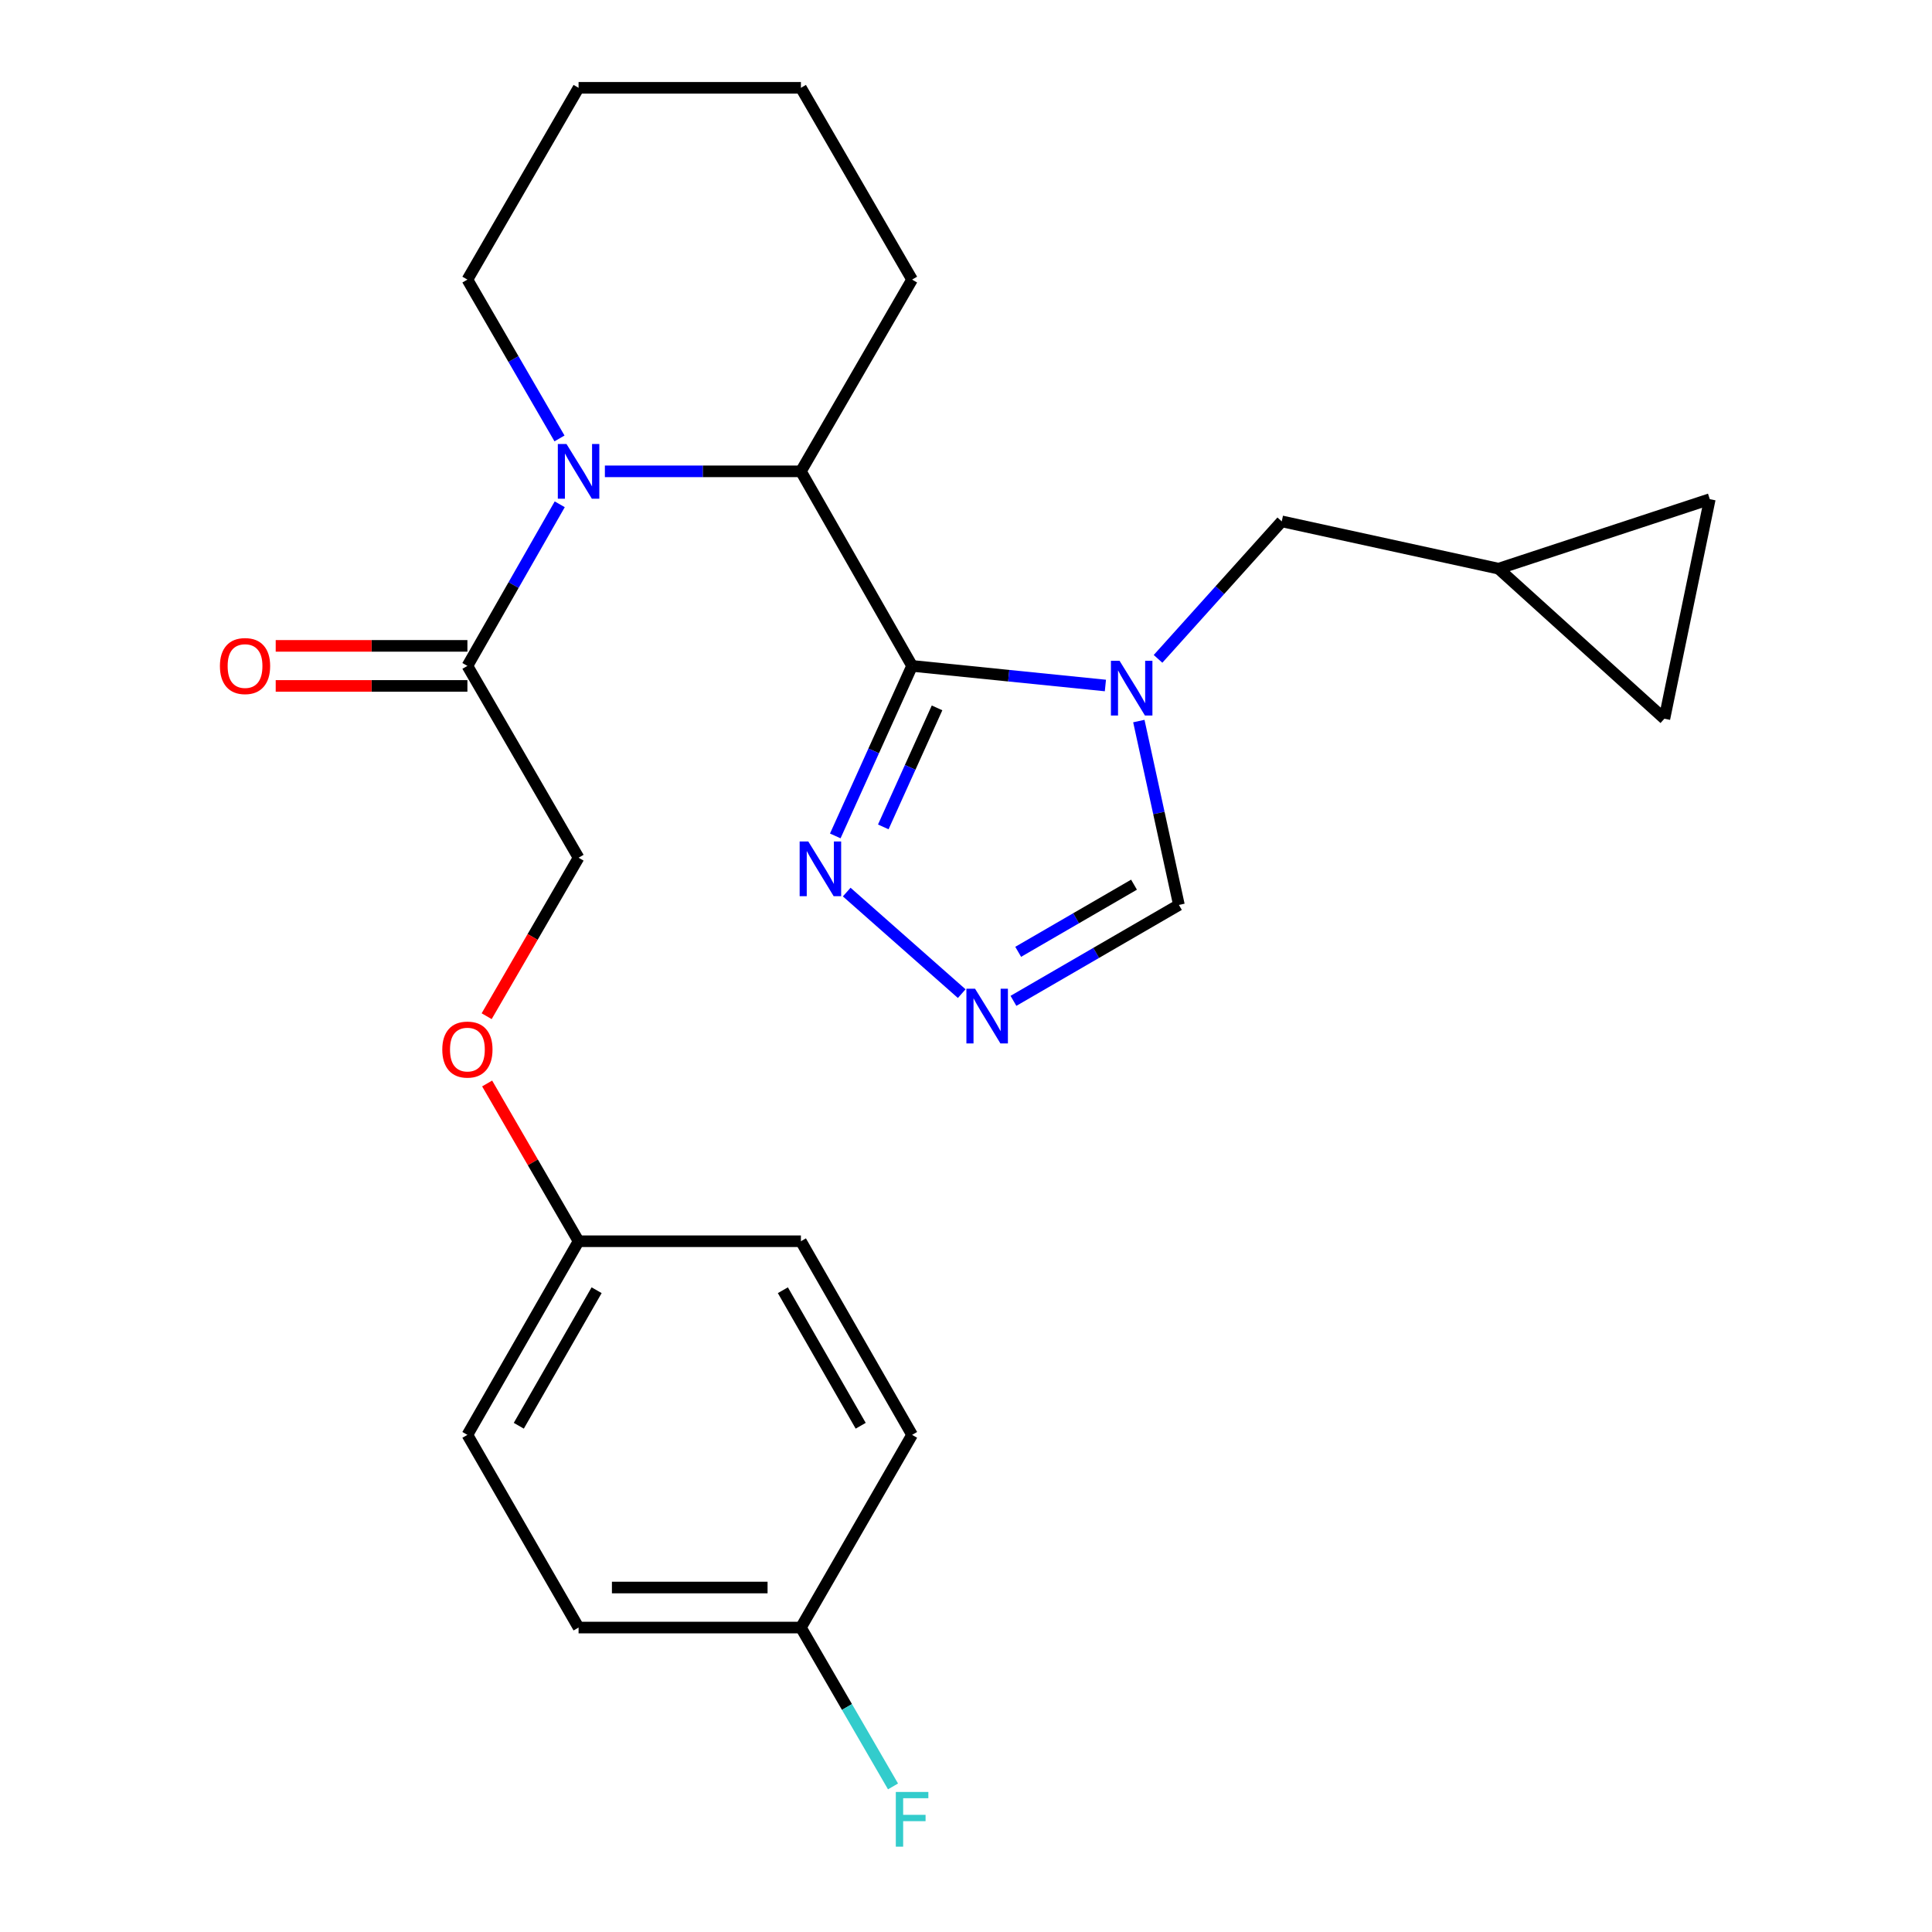 <?xml version='1.0' encoding='iso-8859-1'?>
<svg version='1.1' baseProfile='full'
              xmlns='http://www.w3.org/2000/svg'
                      xmlns:rdkit='http://www.rdkit.org/xml'
                      xmlns:xlink='http://www.w3.org/1999/xlink'
                  xml:space='preserve'
width='1000px' height='1000px' viewBox='0 0 1000 1000'>
<!-- END OF HEADER -->
<rect style='opacity:1.0;fill:#FFFFFF;stroke:none' width='1000' height='1000' x='0' y='0'> </rect>
<path class='bond-0' d='M 472.094,344.667 L 522.124,349.74' style='fill:none;fill-rule:evenodd;stroke:#000000;stroke-width:6px;stroke-linecap:butt;stroke-linejoin:miter;stroke-opacity:1' />
<path class='bond-0' d='M 522.124,349.74 L 572.155,354.813' style='fill:none;fill-rule:evenodd;stroke:#0000FF;stroke-width:6px;stroke-linecap:butt;stroke-linejoin:miter;stroke-opacity:1' />
<path class='bond-2' d='M 472.094,344.667 L 414.552,243.962' style='fill:none;fill-rule:evenodd;stroke:#000000;stroke-width:6px;stroke-linecap:butt;stroke-linejoin:miter;stroke-opacity:1' />
<path class='bond-3' d='M 472.094,344.667 L 452.215,388.668' style='fill:none;fill-rule:evenodd;stroke:#000000;stroke-width:6px;stroke-linecap:butt;stroke-linejoin:miter;stroke-opacity:1' />
<path class='bond-3' d='M 452.215,388.668 L 432.336,432.67' style='fill:none;fill-rule:evenodd;stroke:#0000FF;stroke-width:6px;stroke-linecap:butt;stroke-linejoin:miter;stroke-opacity:1' />
<path class='bond-3' d='M 485.016,366.399 L 471.101,397.201' style='fill:none;fill-rule:evenodd;stroke:#000000;stroke-width:6px;stroke-linecap:butt;stroke-linejoin:miter;stroke-opacity:1' />
<path class='bond-3' d='M 471.101,397.201 L 457.186,428.002' style='fill:none;fill-rule:evenodd;stroke:#0000FF;stroke-width:6px;stroke-linecap:butt;stroke-linejoin:miter;stroke-opacity:1' />
<path class='bond-6' d='M 589.463,373.222 L 599.834,420.804' style='fill:none;fill-rule:evenodd;stroke:#0000FF;stroke-width:6px;stroke-linecap:butt;stroke-linejoin:miter;stroke-opacity:1' />
<path class='bond-6' d='M 599.834,420.804 L 610.205,468.386' style='fill:none;fill-rule:evenodd;stroke:#000000;stroke-width:6px;stroke-linecap:butt;stroke-linejoin:miter;stroke-opacity:1' />
<path class='bond-7' d='M 599.394,341.027 L 631.412,305.441' style='fill:none;fill-rule:evenodd;stroke:#0000FF;stroke-width:6px;stroke-linecap:butt;stroke-linejoin:miter;stroke-opacity:1' />
<path class='bond-7' d='M 631.412,305.441 L 663.429,269.855' style='fill:none;fill-rule:evenodd;stroke:#000000;stroke-width:6px;stroke-linecap:butt;stroke-linejoin:miter;stroke-opacity:1' />
<path class='bond-1' d='M 313.085,243.962 L 363.818,243.962' style='fill:none;fill-rule:evenodd;stroke:#0000FF;stroke-width:6px;stroke-linecap:butt;stroke-linejoin:miter;stroke-opacity:1' />
<path class='bond-1' d='M 363.818,243.962 L 414.552,243.962' style='fill:none;fill-rule:evenodd;stroke:#000000;stroke-width:6px;stroke-linecap:butt;stroke-linejoin:miter;stroke-opacity:1' />
<path class='bond-5' d='M 289.72,261.022 L 265.823,302.844' style='fill:none;fill-rule:evenodd;stroke:#0000FF;stroke-width:6px;stroke-linecap:butt;stroke-linejoin:miter;stroke-opacity:1' />
<path class='bond-5' d='M 265.823,302.844 L 241.926,344.667' style='fill:none;fill-rule:evenodd;stroke:#000000;stroke-width:6px;stroke-linecap:butt;stroke-linejoin:miter;stroke-opacity:1' />
<path class='bond-15' d='M 289.595,226.934 L 265.76,185.827' style='fill:none;fill-rule:evenodd;stroke:#0000FF;stroke-width:6px;stroke-linecap:butt;stroke-linejoin:miter;stroke-opacity:1' />
<path class='bond-15' d='M 265.76,185.827 L 241.926,144.72' style='fill:none;fill-rule:evenodd;stroke:#000000;stroke-width:6px;stroke-linecap:butt;stroke-linejoin:miter;stroke-opacity:1' />
<path class='bond-22' d='M 414.552,243.962 L 472.094,144.72' style='fill:none;fill-rule:evenodd;stroke:#000000;stroke-width:6px;stroke-linecap:butt;stroke-linejoin:miter;stroke-opacity:1' />
<path class='bond-4' d='M 438.256,461.737 L 497.786,514.304' style='fill:none;fill-rule:evenodd;stroke:#0000FF;stroke-width:6px;stroke-linecap:butt;stroke-linejoin:miter;stroke-opacity:1' />
<path class='bond-25' d='M 524.559,518.039 L 567.382,493.212' style='fill:none;fill-rule:evenodd;stroke:#0000FF;stroke-width:6px;stroke-linecap:butt;stroke-linejoin:miter;stroke-opacity:1' />
<path class='bond-25' d='M 567.382,493.212 L 610.205,468.386' style='fill:none;fill-rule:evenodd;stroke:#000000;stroke-width:6px;stroke-linecap:butt;stroke-linejoin:miter;stroke-opacity:1' />
<path class='bond-25' d='M 527.012,492.662 L 556.988,475.284' style='fill:none;fill-rule:evenodd;stroke:#0000FF;stroke-width:6px;stroke-linecap:butt;stroke-linejoin:miter;stroke-opacity:1' />
<path class='bond-25' d='M 556.988,475.284 L 586.964,457.905' style='fill:none;fill-rule:evenodd;stroke:#000000;stroke-width:6px;stroke-linecap:butt;stroke-linejoin:miter;stroke-opacity:1' />
<path class='bond-11' d='M 241.926,344.667 L 299.468,443.955' style='fill:none;fill-rule:evenodd;stroke:#000000;stroke-width:6px;stroke-linecap:butt;stroke-linejoin:miter;stroke-opacity:1' />
<path class='bond-12' d='M 241.926,334.305 L 192.316,334.305' style='fill:none;fill-rule:evenodd;stroke:#000000;stroke-width:6px;stroke-linecap:butt;stroke-linejoin:miter;stroke-opacity:1' />
<path class='bond-12' d='M 192.316,334.305 L 142.707,334.305' style='fill:none;fill-rule:evenodd;stroke:#FF0000;stroke-width:6px;stroke-linecap:butt;stroke-linejoin:miter;stroke-opacity:1' />
<path class='bond-12' d='M 241.926,355.029 L 192.316,355.029' style='fill:none;fill-rule:evenodd;stroke:#000000;stroke-width:6px;stroke-linecap:butt;stroke-linejoin:miter;stroke-opacity:1' />
<path class='bond-12' d='M 192.316,355.029 L 142.707,355.029' style='fill:none;fill-rule:evenodd;stroke:#FF0000;stroke-width:6px;stroke-linecap:butt;stroke-linejoin:miter;stroke-opacity:1' />
<path class='bond-8' d='M 663.429,269.855 L 775.647,294.343' style='fill:none;fill-rule:evenodd;stroke:#000000;stroke-width:6px;stroke-linecap:butt;stroke-linejoin:miter;stroke-opacity:1' />
<path class='bond-9' d='M 775.647,294.343 L 884.986,258.365' style='fill:none;fill-rule:evenodd;stroke:#000000;stroke-width:6px;stroke-linecap:butt;stroke-linejoin:miter;stroke-opacity:1' />
<path class='bond-10' d='M 775.647,294.343 L 861.488,372.01' style='fill:none;fill-rule:evenodd;stroke:#000000;stroke-width:6px;stroke-linecap:butt;stroke-linejoin:miter;stroke-opacity:1' />
<path class='bond-27' d='M 884.986,258.365 L 861.488,372.01' style='fill:none;fill-rule:evenodd;stroke:#000000;stroke-width:6px;stroke-linecap:butt;stroke-linejoin:miter;stroke-opacity:1' />
<path class='bond-13' d='M 299.468,443.955 L 275.681,484.971' style='fill:none;fill-rule:evenodd;stroke:#000000;stroke-width:6px;stroke-linecap:butt;stroke-linejoin:miter;stroke-opacity:1' />
<path class='bond-13' d='M 275.681,484.971 L 251.893,525.987' style='fill:none;fill-rule:evenodd;stroke:#FF0000;stroke-width:6px;stroke-linecap:butt;stroke-linejoin:miter;stroke-opacity:1' />
<path class='bond-14' d='M 252.142,560.804 L 275.805,601.633' style='fill:none;fill-rule:evenodd;stroke:#FF0000;stroke-width:6px;stroke-linecap:butt;stroke-linejoin:miter;stroke-opacity:1' />
<path class='bond-14' d='M 275.805,601.633 L 299.468,642.463' style='fill:none;fill-rule:evenodd;stroke:#000000;stroke-width:6px;stroke-linecap:butt;stroke-linejoin:miter;stroke-opacity:1' />
<path class='bond-18' d='M 299.468,642.463 L 414.552,642.463' style='fill:none;fill-rule:evenodd;stroke:#000000;stroke-width:6px;stroke-linecap:butt;stroke-linejoin:miter;stroke-opacity:1' />
<path class='bond-19' d='M 299.468,642.463 L 241.926,742.684' style='fill:none;fill-rule:evenodd;stroke:#000000;stroke-width:6px;stroke-linecap:butt;stroke-linejoin:miter;stroke-opacity:1' />
<path class='bond-19' d='M 308.808,667.815 L 268.529,737.969' style='fill:none;fill-rule:evenodd;stroke:#000000;stroke-width:6px;stroke-linecap:butt;stroke-linejoin:miter;stroke-opacity:1' />
<path class='bond-26' d='M 241.926,144.72 L 299.468,45.455' style='fill:none;fill-rule:evenodd;stroke:#000000;stroke-width:6px;stroke-linecap:butt;stroke-linejoin:miter;stroke-opacity:1' />
<path class='bond-16' d='M 414.552,842.421 L 299.468,842.421' style='fill:none;fill-rule:evenodd;stroke:#000000;stroke-width:6px;stroke-linecap:butt;stroke-linejoin:miter;stroke-opacity:1' />
<path class='bond-16' d='M 397.289,821.698 L 316.73,821.698' style='fill:none;fill-rule:evenodd;stroke:#000000;stroke-width:6px;stroke-linecap:butt;stroke-linejoin:miter;stroke-opacity:1' />
<path class='bond-17' d='M 414.552,842.421 L 438.387,883.534' style='fill:none;fill-rule:evenodd;stroke:#000000;stroke-width:6px;stroke-linecap:butt;stroke-linejoin:miter;stroke-opacity:1' />
<path class='bond-17' d='M 438.387,883.534 L 462.222,924.647' style='fill:none;fill-rule:evenodd;stroke:#33CCCC;stroke-width:6px;stroke-linecap:butt;stroke-linejoin:miter;stroke-opacity:1' />
<path class='bond-28' d='M 414.552,842.421 L 472.094,742.684' style='fill:none;fill-rule:evenodd;stroke:#000000;stroke-width:6px;stroke-linecap:butt;stroke-linejoin:miter;stroke-opacity:1' />
<path class='bond-20' d='M 414.552,642.463 L 472.094,742.684' style='fill:none;fill-rule:evenodd;stroke:#000000;stroke-width:6px;stroke-linecap:butt;stroke-linejoin:miter;stroke-opacity:1' />
<path class='bond-20' d='M 405.211,667.815 L 445.491,737.969' style='fill:none;fill-rule:evenodd;stroke:#000000;stroke-width:6px;stroke-linecap:butt;stroke-linejoin:miter;stroke-opacity:1' />
<path class='bond-21' d='M 241.926,742.684 L 299.468,842.421' style='fill:none;fill-rule:evenodd;stroke:#000000;stroke-width:6px;stroke-linecap:butt;stroke-linejoin:miter;stroke-opacity:1' />
<path class='bond-24' d='M 472.094,144.72 L 414.552,45.455' style='fill:none;fill-rule:evenodd;stroke:#000000;stroke-width:6px;stroke-linecap:butt;stroke-linejoin:miter;stroke-opacity:1' />
<path class='bond-23' d='M 299.468,45.455 L 414.552,45.455' style='fill:none;fill-rule:evenodd;stroke:#000000;stroke-width:6px;stroke-linecap:butt;stroke-linejoin:miter;stroke-opacity:1' />
<path  class='atom-1' d='M 579.491 342.031
L 588.771 357.031
Q 589.691 358.511, 591.171 361.191
Q 592.651 363.871, 592.731 364.031
L 592.731 342.031
L 596.491 342.031
L 596.491 370.351
L 592.611 370.351
L 582.651 353.951
Q 581.491 352.031, 580.251 349.831
Q 579.051 347.631, 578.691 346.951
L 578.691 370.351
L 575.011 370.351
L 575.011 342.031
L 579.491 342.031
' fill='#0000FF'/>
<path  class='atom-2' d='M 293.208 229.802
L 302.488 244.802
Q 303.408 246.282, 304.888 248.962
Q 306.368 251.642, 306.448 251.802
L 306.448 229.802
L 310.208 229.802
L 310.208 258.122
L 306.328 258.122
L 296.368 241.722
Q 295.208 239.802, 293.968 237.602
Q 292.768 235.402, 292.408 234.722
L 292.408 258.122
L 288.728 258.122
L 288.728 229.802
L 293.208 229.802
' fill='#0000FF'/>
<path  class='atom-4' d='M 418.377 435.552
L 427.657 450.552
Q 428.577 452.032, 430.057 454.712
Q 431.537 457.392, 431.617 457.552
L 431.617 435.552
L 435.377 435.552
L 435.377 463.872
L 431.497 463.872
L 421.537 447.472
Q 420.377 445.552, 419.137 443.352
Q 417.937 441.152, 417.577 440.472
L 417.577 463.872
L 413.897 463.872
L 413.897 435.552
L 418.377 435.552
' fill='#0000FF'/>
<path  class='atom-5' d='M 504.691 511.768
L 513.971 526.768
Q 514.891 528.248, 516.371 530.928
Q 517.851 533.608, 517.931 533.768
L 517.931 511.768
L 521.691 511.768
L 521.691 540.088
L 517.811 540.088
L 507.851 523.688
Q 506.691 521.768, 505.451 519.568
Q 504.251 517.368, 503.891 516.688
L 503.891 540.088
L 500.211 540.088
L 500.211 511.768
L 504.691 511.768
' fill='#0000FF'/>
<path  class='atom-13' d='M 113.83 344.747
Q 113.83 337.947, 117.19 334.147
Q 120.55 330.347, 126.83 330.347
Q 133.11 330.347, 136.47 334.147
Q 139.83 337.947, 139.83 344.747
Q 139.83 351.627, 136.43 355.547
Q 133.03 359.427, 126.83 359.427
Q 120.59 359.427, 117.19 355.547
Q 113.83 351.667, 113.83 344.747
M 126.83 356.227
Q 131.15 356.227, 133.47 353.347
Q 135.83 350.427, 135.83 344.747
Q 135.83 339.187, 133.47 336.387
Q 131.15 333.547, 126.83 333.547
Q 122.51 333.547, 120.15 336.347
Q 117.83 339.147, 117.83 344.747
Q 117.83 350.467, 120.15 353.347
Q 122.51 356.227, 126.83 356.227
' fill='#FF0000'/>
<path  class='atom-14' d='M 228.926 543.255
Q 228.926 536.455, 232.286 532.655
Q 235.646 528.855, 241.926 528.855
Q 248.206 528.855, 251.566 532.655
Q 254.926 536.455, 254.926 543.255
Q 254.926 550.135, 251.526 554.055
Q 248.126 557.935, 241.926 557.935
Q 235.686 557.935, 232.286 554.055
Q 228.926 550.175, 228.926 543.255
M 241.926 554.735
Q 246.246 554.735, 248.566 551.855
Q 250.926 548.935, 250.926 543.255
Q 250.926 537.695, 248.566 534.895
Q 246.246 532.055, 241.926 532.055
Q 237.606 532.055, 235.246 534.855
Q 232.926 537.655, 232.926 543.255
Q 232.926 548.975, 235.246 551.855
Q 237.606 554.735, 241.926 554.735
' fill='#FF0000'/>
<path  class='atom-18' d='M 463.674 927.515
L 480.514 927.515
L 480.514 930.755
L 467.474 930.755
L 467.474 939.355
L 479.074 939.355
L 479.074 942.635
L 467.474 942.635
L 467.474 955.835
L 463.674 955.835
L 463.674 927.515
' fill='#33CCCC'/>
</svg>
